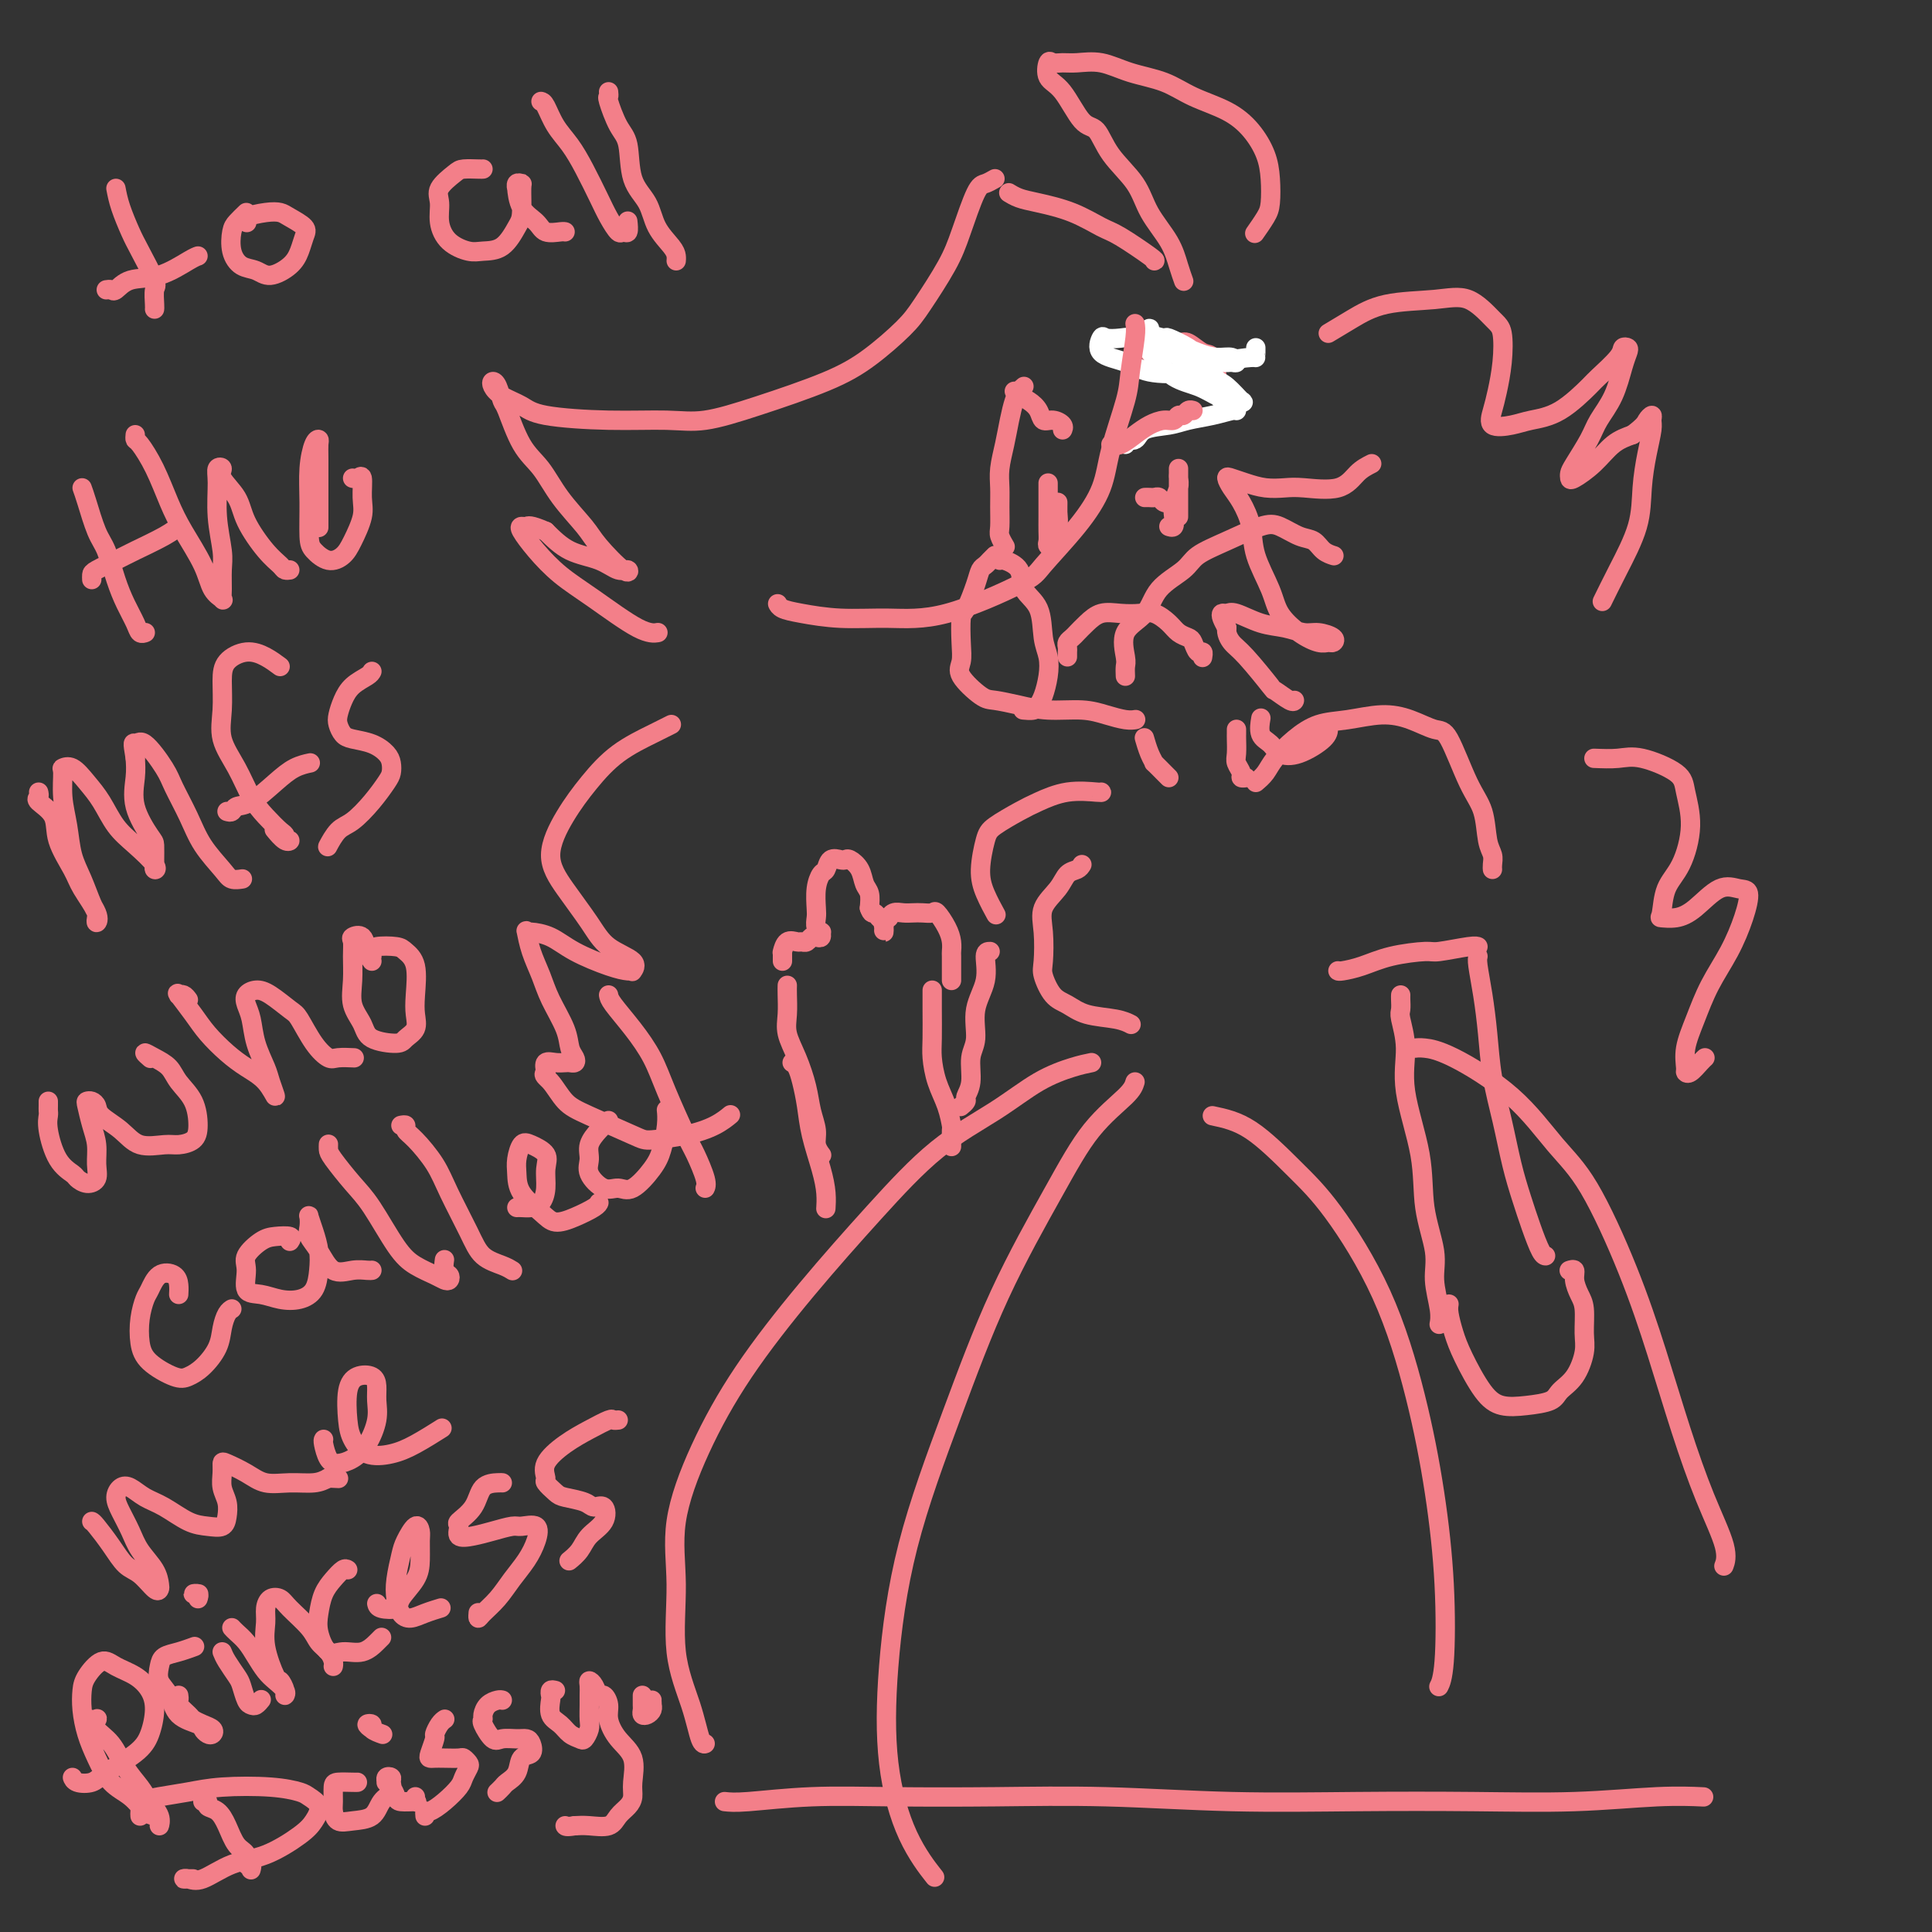 <svg viewBox='0 0 400 400' version='1.1' xmlns='http://www.w3.org/2000/svg' xmlns:xlink='http://www.w3.org/1999/xlink'><rect x="0" y="0" width="400" height="400" fill="#333333" stroke="none"/><g fill='none' stroke='#F37F89' stroke-width='4' stroke-linecap='round' stroke-linejoin='round'><path d='M212,80c-0.334,0.286 -0.668,0.572 -1,1c-0.332,0.428 -0.663,0.999 -1,2c-0.337,1.001 -0.679,2.434 -1,4c-0.321,1.566 -0.622,3.267 -1,5c-0.378,1.733 -0.834,3.500 -1,5c-0.166,1.500 -0.041,2.735 0,4c0.041,1.265 -0.003,2.560 0,4c0.003,1.440 0.052,3.025 0,4c-0.052,0.975 -0.206,1.339 0,2c0.206,0.661 0.773,1.617 1,2c0.227,0.383 0.113,0.191 0,0'/><path d='M206,115c-0.335,0.326 -0.671,0.651 -1,1c-0.329,0.349 -0.652,0.720 -1,1c-0.348,0.280 -0.720,0.469 -1,1c-0.280,0.531 -0.466,1.406 -1,3c-0.534,1.594 -1.414,3.909 -2,5c-0.586,1.091 -0.876,0.958 -1,2c-0.124,1.042 -0.082,3.259 0,5c0.082,1.741 0.204,3.005 0,4c-0.204,0.995 -0.735,1.721 0,3c0.735,1.279 2.737,3.113 4,4c1.263,0.887 1.786,0.829 3,1c1.214,0.171 3.119,0.571 5,1c1.881,0.429 3.737,0.885 6,1c2.263,0.115 4.932,-0.113 7,0c2.068,0.113 3.534,0.566 5,1c1.466,0.434 2.933,0.848 4,1c1.067,0.152 1.733,0.044 2,0c0.267,-0.044 0.133,-0.022 0,0'/><path d='M233,140c-0.029,-0.747 -0.057,-1.494 0,-2c0.057,-0.506 0.200,-0.771 0,-2c-0.200,-1.229 -0.744,-3.420 0,-5c0.744,-1.580 2.776,-2.547 4,-4c1.224,-1.453 1.640,-3.391 3,-5c1.360,-1.609 3.665,-2.888 5,-4c1.335,-1.112 1.701,-2.056 3,-3c1.299,-0.944 3.531,-1.887 6,-3c2.469,-1.113 5.175,-2.397 7,-3c1.825,-0.603 2.770,-0.526 4,0c1.230,0.526 2.747,1.500 4,2c1.253,0.500 2.243,0.526 3,1c0.757,0.474 1.281,1.397 2,2c0.719,0.603 1.634,0.887 2,1c0.366,0.113 0.183,0.057 0,0'/><path d='M244,97c0.000,0.368 0.000,0.736 0,1c-0.000,0.264 -0.000,0.423 0,1c0.000,0.577 0.000,1.571 0,2c-0.000,0.429 -0.000,0.295 0,1c0.000,0.705 0.000,2.251 0,3c-0.000,0.749 -0.000,0.701 0,1c0.000,0.299 0.000,0.946 0,1c-0.000,0.054 -0.000,-0.485 0,-1c0.000,-0.515 0.000,-1.006 0,-1c-0.000,0.006 -0.000,0.508 0,0c0.000,-0.508 0.000,-2.028 0,-3c-0.000,-0.972 -0.000,-1.397 0,-2c0.000,-0.603 0.001,-1.386 0,-2c-0.001,-0.614 -0.004,-1.060 0,-1c0.004,0.060 0.015,0.624 0,1c-0.015,0.376 -0.056,0.563 0,1c0.056,0.437 0.207,1.122 0,2c-0.207,0.878 -0.774,1.948 -1,3c-0.226,1.052 -0.112,2.086 0,3c0.112,0.914 0.223,1.708 0,2c-0.223,0.292 -0.778,0.084 -1,0c-0.222,-0.084 -0.111,-0.042 0,0'/><path d='M217,100c0.000,0.297 0.000,0.594 0,1c-0.000,0.406 -0.001,0.921 0,2c0.001,1.079 0.004,2.722 0,4c-0.004,1.278 -0.016,2.193 0,3c0.016,0.807 0.061,1.507 0,2c-0.061,0.493 -0.226,0.778 0,1c0.226,0.222 0.845,0.381 1,0c0.155,-0.381 -0.155,-1.301 0,-2c0.155,-0.699 0.774,-1.177 1,-2c0.226,-0.823 0.061,-1.993 0,-3c-0.061,-1.007 -0.016,-1.853 0,-2c0.016,-0.147 0.004,0.404 0,1c-0.004,0.596 -0.001,1.237 0,2c0.001,0.763 0.000,1.646 0,2c-0.000,0.354 -0.000,0.177 0,0'/><path d='M207,116c0.090,-0.126 0.181,-0.253 1,0c0.819,0.253 2.367,0.885 3,2c0.633,1.115 0.353,2.713 1,4c0.647,1.287 2.223,2.263 3,4c0.777,1.737 0.755,4.233 1,6c0.245,1.767 0.757,2.803 1,4c0.243,1.197 0.215,2.555 0,4c-0.215,1.445 -0.618,2.975 -1,4c-0.382,1.025 -0.741,1.543 -1,2c-0.259,0.457 -0.416,0.854 -1,1c-0.584,0.146 -1.595,0.042 -2,0c-0.405,-0.042 -0.202,-0.021 0,0'/><path d='M237,103c0.334,-0.008 0.668,-0.016 1,0c0.332,0.016 0.662,0.057 1,0c0.338,-0.057 0.683,-0.211 1,0c0.317,0.211 0.607,0.789 1,1c0.393,0.211 0.889,0.057 1,0c0.111,-0.057 -0.162,-0.015 0,0c0.162,0.015 0.761,0.004 1,0c0.239,-0.004 0.120,-0.002 0,0'/><path d='M238,73c0.968,-0.861 1.937,-1.723 3,-2c1.063,-0.277 2.221,0.029 3,0c0.779,-0.029 1.179,-0.393 2,0c0.821,0.393 2.063,1.542 3,2c0.938,0.458 1.571,0.226 2,1c0.429,0.774 0.654,2.555 1,4c0.346,1.445 0.813,2.556 1,3c0.187,0.444 0.093,0.222 0,0'/><path d='M260,48c-0.197,0.281 -0.394,0.562 0,0c0.394,-0.562 1.380,-1.966 2,-3c0.620,-1.034 0.875,-1.698 1,-3c0.125,-1.302 0.121,-3.244 0,-5c-0.121,-1.756 -0.357,-3.328 -1,-5c-0.643,-1.672 -1.693,-3.445 -3,-5c-1.307,-1.555 -2.873,-2.894 -5,-4c-2.127,-1.106 -4.817,-1.981 -7,-3c-2.183,-1.019 -3.859,-2.182 -6,-3c-2.141,-0.818 -4.748,-1.290 -7,-2c-2.252,-0.710 -4.148,-1.657 -6,-2c-1.852,-0.343 -3.661,-0.082 -5,0c-1.339,0.082 -2.207,-0.015 -3,0c-0.793,0.015 -1.510,0.141 -2,0c-0.490,-0.141 -0.752,-0.549 -1,0c-0.248,0.549 -0.480,2.056 0,3c0.480,0.944 1.672,1.325 3,3c1.328,1.675 2.790,4.645 4,6c1.210,1.355 2.166,1.096 3,2c0.834,0.904 1.547,2.972 3,5c1.453,2.028 3.647,4.015 5,6c1.353,1.985 1.865,3.968 3,6c1.135,2.032 2.892,4.112 4,6c1.108,1.888 1.568,3.585 2,5c0.432,1.415 0.838,2.547 1,3c0.162,0.453 0.081,0.226 0,0'/><path d='M239,54c0.171,-0.010 0.342,-0.020 -1,-1c-1.342,-0.980 -4.197,-2.931 -6,-4c-1.803,-1.069 -2.553,-1.257 -4,-2c-1.447,-0.743 -3.589,-2.042 -6,-3c-2.411,-0.958 -5.089,-1.576 -7,-2c-1.911,-0.424 -3.053,-0.652 -4,-1c-0.947,-0.348 -1.699,-0.814 -2,-1c-0.301,-0.186 -0.150,-0.093 0,0'/><path d='M206,37c-0.695,0.397 -1.390,0.795 -2,1c-0.610,0.205 -1.136,0.219 -2,2c-0.864,1.781 -2.066,5.329 -3,8c-0.934,2.671 -1.600,4.464 -3,7c-1.400,2.536 -3.535,5.816 -5,8c-1.465,2.184 -2.259,3.272 -4,5c-1.741,1.728 -4.428,4.095 -7,6c-2.572,1.905 -5.030,3.348 -9,5c-3.970,1.652 -9.451,3.512 -14,5c-4.549,1.488 -8.165,2.603 -11,3c-2.835,0.397 -4.888,0.076 -8,0c-3.112,-0.076 -7.282,0.092 -12,0c-4.718,-0.092 -9.983,-0.445 -13,-1c-3.017,-0.555 -3.786,-1.311 -5,-2c-1.214,-0.689 -2.872,-1.312 -4,-2c-1.128,-0.688 -1.726,-1.440 -2,-2c-0.274,-0.560 -0.223,-0.926 0,-1c0.223,-0.074 0.618,0.145 1,1c0.382,0.855 0.750,2.348 1,3c0.250,0.652 0.382,0.464 1,2c0.618,1.536 1.724,4.796 3,7c1.276,2.204 2.724,3.352 4,5c1.276,1.648 2.382,3.796 4,6c1.618,2.204 3.749,4.463 5,6c1.251,1.537 1.621,2.353 3,4c1.379,1.647 3.766,4.125 5,5c1.234,0.875 1.314,0.146 1,0c-0.314,-0.146 -1.022,0.291 -2,0c-0.978,-0.291 -2.225,-1.309 -4,-2c-1.775,-0.691 -4.079,-1.055 -6,-2c-1.921,-0.945 -3.461,-2.473 -5,-4'/><path d='M113,110c-3.329,-1.461 -3.652,-1.112 -4,-1c-0.348,0.112 -0.720,-0.013 -1,0c-0.280,0.013 -0.469,0.165 0,1c0.469,0.835 1.597,2.353 3,4c1.403,1.647 3.080,3.422 5,5c1.920,1.578 4.082,2.959 7,5c2.918,2.041 6.593,4.742 9,6c2.407,1.258 3.545,1.074 4,1c0.455,-0.074 0.228,-0.037 0,0'/></g>
<g fill='none' stroke='#FFFFFF' stroke-width='4' stroke-linecap='round' stroke-linejoin='round'><path d='M236,71c-0.612,-0.427 -1.224,-0.854 -1,-1c0.224,-0.146 1.284,-0.011 2,0c0.716,0.011 1.088,-0.103 2,0c0.912,0.103 2.364,0.424 4,1c1.636,0.576 3.455,1.408 5,2c1.545,0.592 2.816,0.944 4,1c1.184,0.056 2.280,-0.183 3,0c0.720,0.183 1.065,0.790 1,1c-0.065,0.210 -0.540,0.024 -1,0c-0.460,-0.024 -0.905,0.113 -2,0c-1.095,-0.113 -2.841,-0.478 -4,-1c-1.159,-0.522 -1.732,-1.202 -3,-2c-1.268,-0.798 -3.231,-1.713 -4,-2c-0.769,-0.287 -0.344,0.054 -1,0c-0.656,-0.054 -2.392,-0.503 -3,-1c-0.608,-0.497 -0.088,-1.042 0,-1c0.088,0.042 -0.258,0.673 0,1c0.258,0.327 1.119,0.352 2,1c0.881,0.648 1.782,1.920 3,3c1.218,1.080 2.754,1.968 4,3c1.246,1.032 2.204,2.208 3,3c0.796,0.792 1.432,1.198 2,2c0.568,0.802 1.070,1.998 1,2c-0.070,0.002 -0.711,-1.192 -1,-2c-0.289,-0.808 -0.225,-1.231 -1,-2c-0.775,-0.769 -2.387,-1.885 -4,-3'/><path d='M247,76c-1.259,-1.271 -1.906,-1.949 -3,-3c-1.094,-1.051 -2.634,-2.476 -4,-3c-1.366,-0.524 -2.558,-0.147 -3,0c-0.442,0.147 -0.136,0.063 0,0c0.136,-0.063 0.101,-0.106 0,0c-0.101,0.106 -0.267,0.361 0,1c0.267,0.639 0.967,1.664 2,3c1.033,1.336 2.399,2.984 4,4c1.601,1.016 3.437,1.399 5,2c1.563,0.601 2.854,1.419 4,2c1.146,0.581 2.146,0.926 3,1c0.854,0.074 1.563,-0.123 2,0c0.437,0.123 0.604,0.567 0,0c-0.604,-0.567 -1.977,-2.145 -3,-3c-1.023,-0.855 -1.694,-0.986 -3,-2c-1.306,-1.014 -3.246,-2.912 -5,-4c-1.754,-1.088 -3.320,-1.366 -5,-2c-1.680,-0.634 -3.474,-1.624 -5,-2c-1.526,-0.376 -2.786,-0.137 -4,0c-1.214,0.137 -2.384,0.173 -3,0c-0.616,-0.173 -0.680,-0.556 -1,0c-0.320,0.556 -0.896,2.052 0,3c0.896,0.948 3.263,1.350 5,2c1.737,0.650 2.844,1.548 5,2c2.156,0.452 5.362,0.458 8,0c2.638,-0.458 4.707,-1.380 7,-2c2.293,-0.620 4.811,-0.937 6,-1c1.189,-0.063 1.051,0.127 1,0c-0.051,-0.127 -0.014,-0.573 0,-1c0.014,-0.427 0.004,-0.836 0,-1c-0.004,-0.164 -0.002,-0.082 0,0'/><path d='M233,92c-0.200,-0.477 -0.400,-0.954 0,-1c0.400,-0.046 1.401,0.339 2,0c0.599,-0.339 0.798,-1.401 2,-2c1.202,-0.599 3.408,-0.735 5,-1c1.592,-0.265 2.570,-0.659 4,-1c1.430,-0.341 3.311,-0.627 5,-1c1.689,-0.373 3.185,-0.831 4,-1c0.815,-0.169 0.947,-0.048 1,0c0.053,0.048 0.026,0.024 0,0'/></g>
<g fill='none' stroke='#F37F89' stroke-width='4' stroke-linecap='round' stroke-linejoin='round'><path d='M230,92c0.576,0.175 1.152,0.349 2,0c0.848,-0.349 1.967,-1.222 3,-2c1.033,-0.778 1.978,-1.461 3,-2c1.022,-0.539 2.119,-0.933 3,-1c0.881,-0.067 1.546,0.192 2,0c0.454,-0.192 0.696,-0.836 1,-1c0.304,-0.164 0.669,0.152 1,0c0.331,-0.152 0.628,-0.772 1,-1c0.372,-0.228 0.821,-0.065 1,0c0.179,0.065 0.090,0.033 0,0'/><path d='M210,81c0.468,0.441 0.937,0.882 1,1c0.063,0.118 -0.279,-0.088 0,0c0.279,0.088 1.178,0.471 2,1c0.822,0.529 1.565,1.203 2,2c0.435,0.797 0.561,1.716 1,2c0.439,0.284 1.189,-0.068 2,0c0.811,0.068 1.681,0.554 2,1c0.319,0.446 0.086,0.851 0,1c-0.086,0.149 -0.025,0.043 0,0c0.025,-0.043 0.012,-0.021 0,0'/><path d='M235,67c0.105,0.590 0.210,1.180 0,3c-0.210,1.820 -0.734,4.871 -1,7c-0.266,2.129 -0.274,3.337 -1,6c-0.726,2.663 -2.169,6.782 -3,10c-0.831,3.218 -1.050,5.535 -2,8c-0.950,2.465 -2.630,5.077 -5,8c-2.370,2.923 -5.429,6.157 -7,8c-1.571,1.843 -1.655,2.295 -5,4c-3.345,1.705 -9.950,4.664 -15,6c-5.050,1.336 -8.544,1.048 -12,1c-3.456,-0.048 -6.874,0.145 -10,0c-3.126,-0.145 -5.962,-0.626 -8,-1c-2.038,-0.374 -3.280,-0.639 -4,-1c-0.720,-0.361 -0.920,-0.817 -1,-1c-0.080,-0.183 -0.040,-0.091 0,0'/><path d='M237,153c0.021,0.074 0.042,0.148 0,0c-0.042,-0.148 -0.148,-0.516 0,0c0.148,0.516 0.551,1.918 1,3c0.449,1.082 0.943,1.845 1,2c0.057,0.155 -0.325,-0.299 0,0c0.325,0.299 1.357,1.350 2,2c0.643,0.650 0.898,0.900 1,1c0.102,0.100 0.051,0.050 0,0'/><path d='M256,151c0.002,0.388 0.005,0.776 0,1c-0.005,0.224 -0.016,0.284 0,1c0.016,0.716 0.061,2.087 0,3c-0.061,0.913 -0.226,1.369 0,2c0.226,0.631 0.844,1.437 1,2c0.156,0.563 -0.150,0.882 0,1c0.150,0.118 0.757,0.034 1,0c0.243,-0.034 0.121,-0.017 0,0'/><path d='M260,162c0.709,-0.604 1.419,-1.208 2,-2c0.581,-0.792 1.035,-1.772 2,-3c0.965,-1.228 2.441,-2.706 4,-4c1.559,-1.294 3.201,-2.406 5,-3c1.799,-0.594 3.754,-0.671 6,-1c2.246,-0.329 4.782,-0.910 7,-1c2.218,-0.090 4.118,0.311 6,1c1.882,0.689 3.747,1.665 5,2c1.253,0.335 1.895,0.029 3,2c1.105,1.971 2.674,6.219 4,9c1.326,2.781 2.408,4.094 3,6c0.592,1.906 0.695,4.406 1,6c0.305,1.594 0.814,2.283 1,3c0.186,0.717 0.050,1.462 0,2c-0.050,0.538 -0.014,0.868 0,1c0.014,0.132 0.007,0.066 0,0'/><path d='M277,201c0.098,0.061 0.196,0.123 1,0c0.804,-0.123 2.313,-0.429 4,-1c1.687,-0.571 3.552,-1.407 6,-2c2.448,-0.593 5.479,-0.943 7,-1c1.521,-0.057 1.531,0.181 3,0c1.469,-0.181 4.395,-0.779 6,-1c1.605,-0.221 1.887,-0.063 2,0c0.113,0.063 0.056,0.032 0,0'/><path d='M228,164c0.097,0.050 0.195,0.100 -1,0c-1.195,-0.100 -3.682,-0.350 -6,0c-2.318,0.350 -4.468,1.300 -6,2c-1.532,0.700 -2.447,1.151 -4,2c-1.553,0.849 -3.743,2.095 -5,3c-1.257,0.905 -1.580,1.469 -2,3c-0.420,1.531 -0.937,4.029 -1,6c-0.063,1.971 0.329,3.415 1,5c0.671,1.585 1.620,3.310 2,4c0.380,0.690 0.190,0.345 0,0'/><path d='M224,179c-0.233,0.376 -0.465,0.751 -1,1c-0.535,0.249 -1.372,0.371 -2,1c-0.628,0.629 -1.045,1.766 -2,3c-0.955,1.234 -2.447,2.565 -3,4c-0.553,1.435 -0.168,2.975 0,5c0.168,2.025 0.118,4.535 0,6c-0.118,1.465 -0.303,1.884 0,3c0.303,1.116 1.094,2.930 2,4c0.906,1.070 1.928,1.397 3,2c1.072,0.603 2.195,1.481 4,2c1.805,0.519 4.294,0.678 6,1c1.706,0.322 2.630,0.806 3,1c0.370,0.194 0.185,0.097 0,0'/><path d='M226,220c-1.095,0.221 -2.191,0.442 -4,1c-1.809,0.558 -4.333,1.453 -7,3c-2.667,1.547 -5.477,3.747 -9,6c-3.523,2.253 -7.760,4.560 -12,8c-4.240,3.440 -8.482,8.015 -13,13c-4.518,4.985 -9.311,10.381 -14,16c-4.689,5.619 -9.273,11.461 -13,17c-3.727,5.539 -6.597,10.776 -9,16c-2.403,5.224 -4.340,10.437 -5,15c-0.660,4.563 -0.044,8.477 0,13c0.044,4.523 -0.486,9.657 0,14c0.486,4.343 1.986,7.896 3,11c1.014,3.104 1.542,5.759 2,7c0.458,1.241 0.845,1.069 1,1c0.155,-0.069 0.077,-0.034 0,0'/><path d='M293,217c0.468,-0.053 0.936,-0.106 2,0c1.064,0.106 2.723,0.373 6,2c3.277,1.627 8.171,4.616 12,8c3.829,3.384 6.592,7.165 9,10c2.408,2.835 4.460,4.726 7,9c2.540,4.274 5.568,10.933 8,17c2.432,6.067 4.270,11.542 6,17c1.730,5.458 3.353,10.899 5,16c1.647,5.101 3.318,9.862 5,14c1.682,4.138 3.376,7.653 4,10c0.624,2.347 0.178,3.528 0,4c-0.178,0.472 -0.089,0.236 0,0'/><path d='M150,373c1.024,0.113 2.049,0.225 5,0c2.951,-0.225 7.830,-0.789 13,-1c5.170,-0.211 10.632,-0.071 17,0c6.368,0.071 13.641,0.071 21,0c7.359,-0.071 14.802,-0.214 23,0c8.198,0.214 17.151,0.786 26,1c8.849,0.214 17.595,0.071 26,0c8.405,-0.071 16.470,-0.072 24,0c7.530,0.072 14.523,0.215 21,0c6.477,-0.215 12.436,-0.789 17,-1c4.564,-0.211 7.733,-0.060 9,0c1.267,0.060 0.634,0.030 0,0'/><path d='M205,197c-0.486,-0.004 -0.971,-0.008 -1,1c-0.029,1.008 0.400,3.029 0,5c-0.400,1.971 -1.628,3.894 -2,6c-0.372,2.106 0.112,4.395 0,6c-0.112,1.605 -0.818,2.525 -1,4c-0.182,1.475 0.161,3.506 0,5c-0.161,1.494 -0.827,2.452 -1,3c-0.173,0.548 0.146,0.686 0,1c-0.146,0.314 -0.756,0.804 -1,1c-0.244,0.196 -0.122,0.098 0,0'/><path d='M221,136c-0.007,-0.333 -0.014,-0.666 0,-1c0.014,-0.334 0.047,-0.669 0,-1c-0.047,-0.331 -0.176,-0.656 0,-1c0.176,-0.344 0.658,-0.705 1,-1c0.342,-0.295 0.546,-0.523 1,-1c0.454,-0.477 1.160,-1.201 2,-2c0.840,-0.799 1.814,-1.672 3,-2c1.186,-0.328 2.582,-0.109 4,0c1.418,0.109 2.856,0.110 4,0c1.144,-0.110 1.994,-0.329 3,0c1.006,0.329 2.167,1.206 3,2c0.833,0.794 1.337,1.504 2,2c0.663,0.496 1.484,0.778 2,1c0.516,0.222 0.727,0.386 1,1c0.273,0.614 0.609,1.680 1,2c0.391,0.320 0.836,-0.106 1,0c0.164,0.106 0.047,0.745 0,1c-0.047,0.255 -0.023,0.128 0,0'/><path d='M275,69c1.577,-0.951 3.154,-1.902 5,-3c1.846,-1.098 3.962,-2.344 7,-3c3.038,-0.656 6.997,-0.722 10,-1c3.003,-0.278 5.050,-0.766 7,0c1.950,0.766 3.802,2.788 5,4c1.198,1.212 1.743,1.614 2,3c0.257,1.386 0.225,3.756 0,6c-0.225,2.244 -0.642,4.364 -1,6c-0.358,1.636 -0.657,2.789 -1,4c-0.343,1.211 -0.729,2.478 0,3c0.729,0.522 2.574,0.297 4,0c1.426,-0.297 2.435,-0.667 4,-1c1.565,-0.333 3.686,-0.629 6,-2c2.314,-1.371 4.820,-3.818 6,-5c1.180,-1.182 1.035,-1.099 2,-2c0.965,-0.901 3.041,-2.785 4,-4c0.959,-1.215 0.802,-1.761 1,-2c0.198,-0.239 0.751,-0.171 1,0c0.249,0.171 0.195,0.445 0,1c-0.195,0.555 -0.532,1.392 -1,3c-0.468,1.608 -1.068,3.989 -2,6c-0.932,2.011 -2.197,3.652 -3,5c-0.803,1.348 -1.143,2.402 -2,4c-0.857,1.598 -2.232,3.741 -3,5c-0.768,1.259 -0.930,1.634 -1,2c-0.070,0.366 -0.049,0.722 0,1c0.049,0.278 0.127,0.476 1,0c0.873,-0.476 2.543,-1.628 4,-3c1.457,-1.372 2.702,-2.963 4,-4c1.298,-1.037 2.649,-1.518 4,-2'/><path d='M338,90c2.629,-1.999 2.702,-2.498 3,-3c0.298,-0.502 0.822,-1.008 1,-1c0.178,0.008 0.009,0.529 0,1c-0.009,0.471 0.143,0.893 0,2c-0.143,1.107 -0.582,2.900 -1,5c-0.418,2.100 -0.817,4.507 -1,7c-0.183,2.493 -0.152,5.070 -1,8c-0.848,2.930 -2.574,6.212 -4,9c-1.426,2.788 -2.550,5.082 -3,6c-0.450,0.918 -0.225,0.459 0,0'/><path d='M139,150c-1.047,0.532 -2.094,1.063 -4,2c-1.906,0.937 -4.672,2.278 -7,4c-2.328,1.722 -4.219,3.825 -6,6c-1.781,2.175 -3.452,4.424 -5,7c-1.548,2.576 -2.974,5.480 -3,8c-0.026,2.520 1.348,4.655 3,7c1.652,2.345 3.581,4.901 5,7c1.419,2.099 2.326,3.740 4,5c1.674,1.260 4.114,2.140 5,3c0.886,0.860 0.219,1.700 0,2c-0.219,0.300 0.011,0.060 0,0c-0.011,-0.060 -0.262,0.061 -1,0c-0.738,-0.061 -1.963,-0.303 -4,-1c-2.037,-0.697 -4.886,-1.850 -7,-3c-2.114,-1.150 -3.493,-2.297 -5,-3c-1.507,-0.703 -3.144,-0.962 -4,-1c-0.856,-0.038 -0.932,0.143 -1,0c-0.068,-0.143 -0.127,-0.612 0,0c0.127,0.612 0.439,2.303 1,4c0.561,1.697 1.369,3.400 2,5c0.631,1.600 1.084,3.098 2,5c0.916,1.902 2.295,4.208 3,6c0.705,1.792 0.737,3.068 1,4c0.263,0.932 0.759,1.518 1,2c0.241,0.482 0.229,0.860 0,1c-0.229,0.140 -0.675,0.043 -1,0c-0.325,-0.043 -0.531,-0.032 -1,0c-0.469,0.032 -1.203,0.086 -2,0c-0.797,-0.086 -1.656,-0.310 -2,0c-0.344,0.310 -0.172,1.155 0,2'/><path d='M113,222c-0.839,0.552 0.064,0.933 1,2c0.936,1.067 1.904,2.819 3,4c1.096,1.181 2.320,1.789 5,3c2.680,1.211 6.817,3.025 9,4c2.183,0.975 2.414,1.112 4,1c1.586,-0.112 4.528,-0.473 7,-1c2.472,-0.527 4.473,-1.219 6,-2c1.527,-0.781 2.579,-1.652 3,-2c0.421,-0.348 0.210,-0.174 0,0'/><path d='M330,157c1.746,0.070 3.492,0.139 5,0c1.508,-0.139 2.778,-0.488 5,0c2.222,0.488 5.398,1.812 7,3c1.602,1.188 1.631,2.242 2,4c0.369,1.758 1.077,4.222 1,7c-0.077,2.778 -0.941,5.870 -2,8c-1.059,2.130 -2.315,3.299 -3,5c-0.685,1.701 -0.799,3.933 -1,5c-0.201,1.067 -0.490,0.969 0,1c0.490,0.031 1.757,0.191 3,0c1.243,-0.191 2.461,-0.731 4,-2c1.539,-1.269 3.399,-3.265 5,-4c1.601,-0.735 2.942,-0.208 4,0c1.058,0.208 1.833,0.098 2,1c0.167,0.902 -0.274,2.817 -1,5c-0.726,2.183 -1.735,4.634 -3,7c-1.265,2.366 -2.784,4.648 -4,7c-1.216,2.352 -2.128,4.776 -3,7c-0.872,2.224 -1.705,4.250 -2,6c-0.295,1.750 -0.051,3.225 0,4c0.051,0.775 -0.091,0.848 0,1c0.091,0.152 0.416,0.381 1,0c0.584,-0.381 1.426,-1.372 2,-2c0.574,-0.628 0.878,-0.894 1,-1c0.122,-0.106 0.061,-0.053 0,0'/><path d='M290,206c-0.010,0.221 -0.020,0.443 0,1c0.020,0.557 0.069,1.450 0,2c-0.069,0.550 -0.255,0.758 0,2c0.255,1.242 0.952,3.517 1,6c0.048,2.483 -0.552,5.172 0,9c0.552,3.828 2.257,8.793 3,13c0.743,4.207 0.525,7.657 1,11c0.475,3.343 1.644,6.581 2,9c0.356,2.419 -0.100,4.020 0,6c0.100,1.980 0.758,4.341 1,6c0.242,1.659 0.069,2.617 0,3c-0.069,0.383 -0.035,0.192 0,0'/><path d='M306,198c-0.088,0.351 -0.175,0.701 0,2c0.175,1.299 0.613,3.546 1,6c0.387,2.454 0.722,5.117 1,8c0.278,2.883 0.497,5.988 1,9c0.503,3.012 1.290,5.931 2,9c0.710,3.069 1.343,6.286 2,9c0.657,2.714 1.339,4.923 2,7c0.661,2.077 1.301,4.021 2,6c0.699,1.979 1.457,3.994 2,5c0.543,1.006 0.869,1.002 1,1c0.131,-0.002 0.065,-0.001 0,0'/><path d='M300,270c-0.079,0.494 -0.157,0.987 0,2c0.157,1.013 0.550,2.545 1,4c0.450,1.455 0.957,2.832 2,5c1.043,2.168 2.620,5.125 4,7c1.380,1.875 2.561,2.667 4,3c1.439,0.333 3.136,0.206 5,0c1.864,-0.206 3.897,-0.493 5,-1c1.103,-0.507 1.277,-1.234 2,-2c0.723,-0.766 1.995,-1.569 3,-3c1.005,-1.431 1.743,-3.489 2,-5c0.257,-1.511 0.031,-2.475 0,-4c-0.031,-1.525 0.132,-3.610 0,-5c-0.132,-1.390 -0.557,-2.085 -1,-3c-0.443,-0.915 -0.902,-2.049 -1,-3c-0.098,-0.951 0.166,-1.717 0,-2c-0.166,-0.283 -0.762,-0.081 -1,0c-0.238,0.081 -0.119,0.040 0,0'/><path d='M235,224c-0.223,0.741 -0.446,1.482 -2,3c-1.554,1.518 -4.439,3.814 -7,7c-2.561,3.186 -4.798,7.262 -8,13c-3.202,5.738 -7.368,13.136 -11,21c-3.632,7.864 -6.728,16.193 -10,25c-3.272,8.807 -6.718,18.091 -9,27c-2.282,8.909 -3.399,17.442 -4,25c-0.601,7.558 -0.687,14.139 0,20c0.687,5.861 2.146,11.001 4,15c1.854,3.999 4.101,6.857 5,8c0.899,1.143 0.449,0.572 0,0'/><path d='M251,231c2.537,0.533 5.073,1.067 8,3c2.927,1.933 6.244,5.267 9,8c2.756,2.733 4.952,4.865 8,9c3.048,4.135 6.947,10.273 10,17c3.053,6.727 5.259,14.045 7,21c1.741,6.955 3.016,13.549 4,20c0.984,6.451 1.676,12.760 2,19c0.324,6.240 0.280,12.411 0,16c-0.280,3.589 -0.794,4.597 -1,5c-0.206,0.403 -0.103,0.202 0,0'/><path d='M24,39c0.232,1.200 0.465,2.399 1,4c0.535,1.601 1.373,3.602 2,5c0.627,1.398 1.044,2.193 2,4c0.956,1.807 2.452,4.628 3,6c0.548,1.372 0.147,1.296 0,2c-0.147,0.704 -0.040,2.190 0,3c0.040,0.810 0.011,0.946 0,1c-0.011,0.054 -0.006,0.027 0,0'/><path d='M22,60c0.364,-0.059 0.727,-0.117 1,0c0.273,0.117 0.455,0.410 1,0c0.545,-0.410 1.453,-1.521 3,-2c1.547,-0.479 3.734,-0.324 6,-1c2.266,-0.676 4.610,-2.182 6,-3c1.390,-0.818 1.826,-0.948 2,-1c0.174,-0.052 0.087,-0.026 0,0'/><path d='M51,44c-0.743,0.717 -1.486,1.434 -2,2c-0.514,0.566 -0.799,0.980 -1,2c-0.201,1.020 -0.317,2.646 0,4c0.317,1.354 1.069,2.435 2,3c0.931,0.565 2.042,0.615 3,1c0.958,0.385 1.762,1.106 3,1c1.238,-0.106 2.910,-1.040 4,-2c1.090,-0.960 1.597,-1.945 2,-3c0.403,-1.055 0.703,-2.178 1,-3c0.297,-0.822 0.590,-1.342 0,-2c-0.590,-0.658 -2.063,-1.455 -3,-2c-0.937,-0.545 -1.337,-0.839 -2,-1c-0.663,-0.161 -1.590,-0.187 -3,0c-1.410,0.187 -3.303,0.589 -4,1c-0.697,0.411 -0.199,0.832 0,1c0.199,0.168 0.100,0.084 0,0'/><path d='M100,35c-0.119,0.011 -0.238,0.021 -1,0c-0.762,-0.021 -2.167,-0.075 -3,0c-0.833,0.075 -1.095,0.278 -2,1c-0.905,0.722 -2.454,1.963 -3,3c-0.546,1.037 -0.090,1.872 0,3c0.090,1.128 -0.188,2.551 0,4c0.188,1.449 0.841,2.925 2,4c1.159,1.075 2.822,1.749 4,2c1.178,0.251 1.871,0.077 3,0c1.129,-0.077 2.696,-0.059 4,-1c1.304,-0.941 2.346,-2.842 3,-4c0.654,-1.158 0.922,-1.574 1,-3c0.078,-1.426 -0.032,-3.864 0,-5c0.032,-1.136 0.206,-0.971 0,-1c-0.206,-0.029 -0.791,-0.251 -1,0c-0.209,0.251 -0.041,0.975 0,1c0.041,0.025 -0.045,-0.648 0,0c0.045,0.648 0.222,2.619 1,4c0.778,1.381 2.156,2.174 3,3c0.844,0.826 1.154,1.685 2,2c0.846,0.315 2.228,0.085 3,0c0.772,-0.085 0.935,-0.024 1,0c0.065,0.024 0.033,0.012 0,0'/><path d='M112,21c0.268,0.062 0.537,0.123 1,1c0.463,0.877 1.121,2.569 2,4c0.879,1.431 1.980,2.601 3,4c1.020,1.399 1.961,3.026 3,5c1.039,1.974 2.177,4.296 3,6c0.823,1.704 1.331,2.789 2,4c0.669,1.211 1.500,2.548 2,3c0.500,0.452 0.670,0.018 1,0c0.330,-0.018 0.820,0.380 1,0c0.180,-0.380 0.052,-1.537 0,-2c-0.052,-0.463 -0.026,-0.231 0,0'/><path d='M126,19c0.045,0.442 0.090,0.883 0,1c-0.090,0.117 -0.315,-0.091 0,1c0.315,1.091 1.171,3.481 2,5c0.829,1.519 1.630,2.168 2,4c0.370,1.832 0.309,4.848 1,7c0.691,2.152 2.132,3.442 3,5c0.868,1.558 1.161,3.384 2,5c0.839,1.616 2.225,3.021 3,4c0.775,0.979 0.939,1.533 1,2c0.061,0.467 0.017,0.848 0,1c-0.017,0.152 -0.009,0.076 0,0'/><path d='M17,101c0.244,0.670 0.488,1.340 1,3c0.512,1.660 1.293,4.311 2,6c0.707,1.689 1.341,2.418 2,4c0.659,1.582 1.343,4.018 2,6c0.657,1.982 1.286,3.512 2,5c0.714,1.488 1.512,2.935 2,4c0.488,1.065 0.667,1.749 1,2c0.333,0.251 0.820,0.067 1,0c0.180,-0.067 0.051,-0.019 0,0c-0.051,0.019 -0.026,0.010 0,0'/><path d='M19,120c-0.013,-0.359 -0.026,-0.718 0,-1c0.026,-0.282 0.091,-0.486 1,-1c0.909,-0.514 2.660,-1.339 4,-2c1.340,-0.661 2.268,-1.158 4,-2c1.732,-0.842 4.268,-2.030 6,-3c1.732,-0.970 2.659,-1.723 3,-2c0.341,-0.277 0.098,-0.079 0,0c-0.098,0.079 -0.049,0.040 0,0'/><path d='M28,90c-0.042,0.414 -0.084,0.828 0,1c0.084,0.172 0.295,0.103 1,1c0.705,0.897 1.903,2.761 3,5c1.097,2.239 2.091,4.852 3,7c0.909,2.148 1.732,3.831 3,6c1.268,2.169 2.981,4.826 4,7c1.019,2.174 1.345,3.866 2,5c0.655,1.134 1.641,1.709 2,2c0.359,0.291 0.092,0.296 0,0c-0.092,-0.296 -0.010,-0.894 0,-2c0.010,-1.106 -0.051,-2.720 0,-4c0.051,-1.280 0.214,-2.225 0,-4c-0.214,-1.775 -0.806,-4.380 -1,-7c-0.194,-2.620 0.011,-5.255 0,-7c-0.011,-1.745 -0.237,-2.602 0,-3c0.237,-0.398 0.937,-0.339 1,0c0.063,0.339 -0.512,0.959 0,2c0.512,1.041 2.112,2.503 3,4c0.888,1.497 1.065,3.028 2,5c0.935,1.972 2.629,4.385 4,6c1.371,1.615 2.419,2.433 3,3c0.581,0.567 0.695,0.883 1,1c0.305,0.117 0.801,0.033 1,0c0.199,-0.033 0.099,-0.017 0,0'/><path d='M66,109c0.000,0.187 0.000,0.374 0,0c-0.000,-0.374 -0.000,-1.308 0,-2c0.000,-0.692 0.001,-1.142 0,-2c-0.001,-0.858 -0.003,-2.125 0,-4c0.003,-1.875 0.011,-4.359 0,-6c-0.011,-1.641 -0.041,-2.437 0,-3c0.041,-0.563 0.154,-0.891 0,-1c-0.154,-0.109 -0.576,0.001 -1,1c-0.424,0.999 -0.851,2.889 -1,5c-0.149,2.111 -0.020,4.445 0,7c0.020,2.555 -0.070,5.333 0,7c0.070,1.667 0.299,2.224 1,3c0.701,0.776 1.872,1.770 3,2c1.128,0.230 2.212,-0.303 3,-1c0.788,-0.697 1.280,-1.556 2,-3c0.720,-1.444 1.667,-3.473 2,-5c0.333,-1.527 0.050,-2.553 0,-4c-0.050,-1.447 0.131,-3.316 0,-4c-0.131,-0.684 -0.574,-0.184 -1,0c-0.426,0.184 -0.836,0.053 -1,0c-0.164,-0.053 -0.082,-0.026 0,0'/><path d='M8,164c0.089,0.371 0.177,0.742 0,1c-0.177,0.258 -0.621,0.402 0,1c0.621,0.598 2.307,1.651 3,3c0.693,1.349 0.392,2.993 1,5c0.608,2.007 2.124,4.377 3,6c0.876,1.623 1.111,2.499 2,4c0.889,1.501 2.432,3.628 3,5c0.568,1.372 0.161,1.988 0,2c-0.161,0.012 -0.074,-0.582 0,-1c0.074,-0.418 0.136,-0.662 0,-1c-0.136,-0.338 -0.471,-0.770 -1,-2c-0.529,-1.230 -1.252,-3.258 -2,-5c-0.748,-1.742 -1.522,-3.198 -2,-5c-0.478,-1.802 -0.659,-3.949 -1,-6c-0.341,-2.051 -0.843,-4.005 -1,-6c-0.157,-1.995 0.030,-4.030 0,-5c-0.030,-0.970 -0.277,-0.875 0,-1c0.277,-0.125 1.076,-0.471 2,0c0.924,0.471 1.972,1.758 3,3c1.028,1.242 2.037,2.439 3,4c0.963,1.561 1.880,3.487 3,5c1.120,1.513 2.444,2.615 4,4c1.556,1.385 3.345,3.054 4,4c0.655,0.946 0.175,1.168 0,1c-0.175,-0.168 -0.044,-0.728 0,-1c0.044,-0.272 0.001,-0.256 0,-1c-0.001,-0.744 0.038,-2.246 0,-3c-0.038,-0.754 -0.155,-0.759 -1,-2c-0.845,-1.241 -2.420,-3.719 -3,-6c-0.580,-2.281 -0.166,-4.366 0,-6c0.166,-1.634 0.083,-2.817 0,-4'/><path d='M28,157c-0.681,-4.014 -0.383,-3.047 0,-3c0.383,0.047 0.853,-0.824 2,0c1.147,0.824 2.972,3.344 4,5c1.028,1.656 1.258,2.447 2,4c0.742,1.553 1.996,3.866 3,6c1.004,2.134 1.758,4.088 3,6c1.242,1.912 2.972,3.780 4,5c1.028,1.220 1.354,1.790 2,2c0.646,0.210 1.613,0.060 2,0c0.387,-0.060 0.193,-0.030 0,0'/><path d='M58,138c-0.928,-0.694 -1.856,-1.387 -3,-2c-1.144,-0.613 -2.505,-1.145 -4,-1c-1.495,0.145 -3.124,0.967 -4,2c-0.876,1.033 -1.000,2.278 -1,4c0.000,1.722 0.124,3.920 0,6c-0.124,2.080 -0.496,4.042 0,6c0.496,1.958 1.860,3.911 3,6c1.140,2.089 2.056,4.315 3,6c0.944,1.685 1.918,2.829 3,4c1.082,1.171 2.274,2.368 3,3c0.726,0.632 0.986,0.698 1,1c0.014,0.302 -0.217,0.841 0,1c0.217,0.159 0.883,-0.060 1,0c0.117,0.060 -0.315,0.401 -1,0c-0.685,-0.401 -1.624,-1.543 -2,-2c-0.376,-0.457 -0.188,-0.228 0,0'/><path d='M47,168c0.367,0.109 0.734,0.219 1,0c0.266,-0.219 0.433,-0.766 1,-1c0.567,-0.234 1.536,-0.154 3,-1c1.464,-0.846 3.423,-2.619 5,-4c1.577,-1.381 2.771,-2.372 4,-3c1.229,-0.628 2.494,-0.894 3,-1c0.506,-0.106 0.253,-0.053 0,0'/><path d='M77,139c-0.136,0.266 -0.272,0.532 -1,1c-0.728,0.468 -2.049,1.137 -3,2c-0.951,0.863 -1.533,1.919 -2,3c-0.467,1.081 -0.821,2.187 -1,3c-0.179,0.813 -0.185,1.334 0,2c0.185,0.666 0.561,1.477 1,2c0.439,0.523 0.941,0.759 2,1c1.059,0.241 2.674,0.486 4,1c1.326,0.514 2.361,1.298 3,2c0.639,0.702 0.880,1.323 1,2c0.120,0.677 0.118,1.412 0,2c-0.118,0.588 -0.351,1.030 -1,2c-0.649,0.970 -1.715,2.466 -3,4c-1.285,1.534 -2.789,3.104 -4,4c-1.211,0.896 -2.129,1.116 -3,2c-0.871,0.884 -1.696,2.430 -2,3c-0.304,0.570 -0.087,0.163 0,0c0.087,-0.163 0.043,-0.081 0,0'/><path d='M10,228c0.003,0.327 0.005,0.654 0,1c-0.005,0.346 -0.019,0.713 0,1c0.019,0.287 0.070,0.496 0,1c-0.070,0.504 -0.262,1.302 0,3c0.262,1.698 0.978,4.296 2,6c1.022,1.704 2.351,2.515 3,3c0.649,0.485 0.620,0.643 1,1c0.380,0.357 1.171,0.911 2,1c0.829,0.089 1.697,-0.288 2,-1c0.303,-0.712 0.042,-1.760 0,-3c-0.042,-1.240 0.135,-2.673 0,-4c-0.135,-1.327 -0.583,-2.549 -1,-4c-0.417,-1.451 -0.805,-3.129 -1,-4c-0.195,-0.871 -0.198,-0.933 0,-1c0.198,-0.067 0.596,-0.140 1,0c0.404,0.140 0.815,0.493 1,1c0.185,0.507 0.145,1.170 1,2c0.855,0.830 2.603,1.828 4,3c1.397,1.172 2.441,2.517 4,3c1.559,0.483 3.632,0.104 5,0c1.368,-0.104 2.031,0.069 3,0c0.969,-0.069 2.244,-0.378 3,-1c0.756,-0.622 0.992,-1.556 1,-3c0.008,-1.444 -0.213,-3.397 -1,-5c-0.787,-1.603 -2.141,-2.857 -3,-4c-0.859,-1.143 -1.225,-2.177 -2,-3c-0.775,-0.823 -1.960,-1.437 -3,-2c-1.040,-0.563 -1.934,-1.075 -2,-1c-0.066,0.075 0.695,0.736 1,1c0.305,0.264 0.152,0.132 0,0'/><path d='M39,207c-0.304,-0.416 -0.608,-0.831 -1,-1c-0.392,-0.169 -0.871,-0.090 -1,0c-0.129,0.090 0.093,0.191 0,0c-0.093,-0.191 -0.500,-0.672 0,0c0.500,0.672 1.909,2.499 3,4c1.091,1.501 1.866,2.675 3,4c1.134,1.325 2.626,2.801 4,4c1.374,1.199 2.629,2.121 4,3c1.371,0.879 2.858,1.713 4,3c1.142,1.287 1.939,3.026 2,3c0.061,-0.026 -0.614,-1.817 -1,-3c-0.386,-1.183 -0.483,-1.759 -1,-3c-0.517,-1.241 -1.454,-3.145 -2,-5c-0.546,-1.855 -0.703,-3.659 -1,-5c-0.297,-1.341 -0.735,-2.219 -1,-3c-0.265,-0.781 -0.357,-1.463 0,-2c0.357,-0.537 1.162,-0.927 2,-1c0.838,-0.073 1.709,0.170 3,1c1.291,0.830 3.002,2.247 4,3c0.998,0.753 1.284,0.843 2,2c0.716,1.157 1.863,3.382 3,5c1.137,1.618 2.263,2.630 3,3c0.737,0.370 1.083,0.100 2,0c0.917,-0.100 2.405,-0.028 3,0c0.595,0.028 0.298,0.014 0,0'/><path d='M77,199c-0.370,-0.509 -0.740,-1.019 -1,-2c-0.260,-0.981 -0.409,-2.434 -1,-3c-0.591,-0.566 -1.624,-0.245 -2,0c-0.376,0.245 -0.094,0.414 0,1c0.094,0.586 -0.000,1.589 0,3c0.000,1.411 0.094,3.230 0,5c-0.094,1.770 -0.377,3.491 0,5c0.377,1.509 1.415,2.805 2,4c0.585,1.195 0.717,2.287 2,3c1.283,0.713 3.716,1.047 5,1c1.284,-0.047 1.418,-0.473 2,-1c0.582,-0.527 1.614,-1.153 2,-2c0.386,-0.847 0.128,-1.915 0,-3c-0.128,-1.085 -0.125,-2.186 0,-4c0.125,-1.814 0.373,-4.340 0,-6c-0.373,-1.660 -1.368,-2.455 -2,-3c-0.632,-0.545 -0.901,-0.839 -2,-1c-1.099,-0.161 -3.026,-0.187 -4,0c-0.974,0.187 -0.993,0.589 -1,1c-0.007,0.411 -0.002,0.832 0,1c0.002,0.168 0.001,0.084 0,0'/><path d='M37,268c0.037,-0.641 0.074,-1.281 0,-2c-0.074,-0.719 -0.258,-1.516 -1,-2c-0.742,-0.484 -2.042,-0.654 -3,0c-0.958,0.654 -1.574,2.131 -2,3c-0.426,0.869 -0.662,1.130 -1,2c-0.338,0.870 -0.779,2.350 -1,4c-0.221,1.650 -0.222,3.471 0,5c0.222,1.529 0.669,2.766 2,4c1.331,1.234 3.547,2.466 5,3c1.453,0.534 2.143,0.371 3,0c0.857,-0.371 1.879,-0.951 3,-2c1.121,-1.049 2.339,-2.568 3,-4c0.661,-1.432 0.765,-2.775 1,-4c0.235,-1.225 0.602,-2.330 1,-3c0.398,-0.670 0.828,-0.906 1,-1c0.172,-0.094 0.086,-0.047 0,0'/><path d='M60,257c0.273,-0.412 0.547,-0.825 0,-1c-0.547,-0.175 -1.914,-0.113 -3,0c-1.086,0.113 -1.891,0.278 -3,1c-1.109,0.722 -2.524,2.001 -3,3c-0.476,0.999 -0.014,1.719 0,3c0.014,1.281 -0.420,3.124 0,4c0.420,0.876 1.696,0.787 3,1c1.304,0.213 2.637,0.729 4,1c1.363,0.271 2.755,0.299 4,0c1.245,-0.299 2.344,-0.924 3,-2c0.656,-1.076 0.869,-2.601 1,-4c0.131,-1.399 0.179,-2.670 0,-4c-0.179,-1.330 -0.585,-2.719 -1,-4c-0.415,-1.281 -0.838,-2.455 -1,-3c-0.162,-0.545 -0.064,-0.460 0,0c0.064,0.460 0.092,1.296 0,2c-0.092,0.704 -0.305,1.274 0,2c0.305,0.726 1.129,1.606 2,3c0.871,1.394 1.789,3.302 3,4c1.211,0.698 2.716,0.187 4,0c1.284,-0.187 2.346,-0.050 3,0c0.654,0.050 0.901,0.014 1,0c0.099,-0.014 0.049,-0.007 0,0'/><path d='M68,237c0.004,-0.086 0.008,-0.173 0,0c-0.008,0.173 -0.029,0.605 0,1c0.029,0.395 0.106,0.753 1,2c0.894,1.247 2.603,3.384 4,5c1.397,1.616 2.482,2.710 4,5c1.518,2.290 3.468,5.777 5,8c1.532,2.223 2.646,3.181 4,4c1.354,0.819 2.947,1.500 4,2c1.053,0.500 1.564,0.820 2,1c0.436,0.180 0.796,0.219 1,0c0.204,-0.219 0.250,-0.698 0,-1c-0.250,-0.302 -0.798,-0.427 -1,-1c-0.202,-0.573 -0.058,-1.592 0,-2c0.058,-0.408 0.029,-0.204 0,0'/><path d='M83,233c0.455,-0.084 0.911,-0.168 1,0c0.089,0.168 -0.187,0.589 0,1c0.187,0.411 0.839,0.813 2,2c1.161,1.187 2.832,3.158 4,5c1.168,1.842 1.833,3.555 3,6c1.167,2.445 2.835,5.622 4,8c1.165,2.378 1.828,3.957 3,5c1.172,1.043 2.854,1.550 4,2c1.146,0.450 1.756,0.843 2,1c0.244,0.157 0.122,0.079 0,0'/><path d='M107,250c0.248,-0.013 0.497,-0.026 1,0c0.503,0.026 1.262,0.092 2,0c0.738,-0.092 1.456,-0.343 2,-1c0.544,-0.657 0.913,-1.719 1,-3c0.087,-1.281 -0.110,-2.779 0,-4c0.110,-1.221 0.527,-2.165 0,-3c-0.527,-0.835 -1.997,-1.561 -3,-2c-1.003,-0.439 -1.538,-0.592 -2,0c-0.462,0.592 -0.851,1.928 -1,3c-0.149,1.072 -0.057,1.879 0,3c0.057,1.121 0.078,2.557 1,4c0.922,1.443 2.744,2.895 4,4c1.256,1.105 1.944,1.865 3,2c1.056,0.135 2.479,-0.356 4,-1c1.521,-0.644 3.140,-1.443 4,-2c0.860,-0.557 0.960,-0.874 1,-1c0.040,-0.126 0.020,-0.063 0,0'/><path d='M126,232c-0.614,0.579 -1.227,1.158 -2,2c-0.773,0.842 -1.704,1.948 -2,3c-0.296,1.052 0.044,2.051 0,3c-0.044,0.949 -0.471,1.850 0,3c0.471,1.150 1.842,2.550 3,3c1.158,0.450 2.104,-0.049 3,0c0.896,0.049 1.743,0.647 3,0c1.257,-0.647 2.925,-2.538 4,-4c1.075,-1.462 1.556,-2.495 2,-4c0.444,-1.505 0.850,-3.482 1,-5c0.150,-1.518 0.043,-2.577 0,-3c-0.043,-0.423 -0.021,-0.212 0,0'/><path d='M126,206c0.075,0.422 0.149,0.844 1,2c0.851,1.156 2.478,3.045 4,5c1.522,1.955 2.937,3.977 4,6c1.063,2.023 1.773,4.048 3,7c1.227,2.952 2.970,6.830 4,9c1.030,2.170 1.348,2.633 2,4c0.652,1.367 1.637,3.637 2,5c0.363,1.363 0.104,1.818 0,2c-0.104,0.182 -0.052,0.091 0,0'/><path d='M19,315c0.156,0.081 0.311,0.162 1,1c0.689,0.838 1.911,2.431 3,4c1.089,1.569 2.043,3.112 3,4c0.957,0.888 1.915,1.119 3,2c1.085,0.881 2.295,2.410 3,3c0.705,0.590 0.905,0.241 1,0c0.095,-0.241 0.086,-0.375 0,-1c-0.086,-0.625 -0.248,-1.742 -1,-3c-0.752,-1.258 -2.094,-2.656 -3,-4c-0.906,-1.344 -1.376,-2.635 -2,-4c-0.624,-1.365 -1.402,-2.804 -2,-4c-0.598,-1.196 -1.015,-2.148 -1,-3c0.015,-0.852 0.461,-1.605 1,-2c0.539,-0.395 1.172,-0.432 2,0c0.828,0.432 1.850,1.332 3,2c1.150,0.668 2.427,1.102 4,2c1.573,0.898 3.442,2.260 5,3c1.558,0.740 2.806,0.859 4,1c1.194,0.141 2.334,0.305 3,0c0.666,-0.305 0.858,-1.080 1,-2c0.142,-0.920 0.235,-1.985 0,-3c-0.235,-1.015 -0.797,-1.979 -1,-3c-0.203,-1.021 -0.047,-2.098 0,-3c0.047,-0.902 -0.015,-1.629 0,-2c0.015,-0.371 0.108,-0.386 1,0c0.892,0.386 2.584,1.172 4,2c1.416,0.828 2.555,1.696 4,2c1.445,0.304 3.197,0.043 5,0c1.803,-0.043 3.658,0.130 5,0c1.342,-0.130 2.171,-0.565 3,-1'/><path d='M68,306c3.667,0.167 1.833,0.083 0,0'/><path d='M67,298c-0.072,0.117 -0.143,0.234 0,1c0.143,0.766 0.501,2.179 1,3c0.499,0.821 1.139,1.048 2,1c0.861,-0.048 1.944,-0.372 3,-1c1.056,-0.628 2.086,-1.559 3,-3c0.914,-1.441 1.714,-3.393 2,-5c0.286,-1.607 0.059,-2.869 0,-4c-0.059,-1.131 0.050,-2.130 0,-3c-0.050,-0.870 -0.260,-1.612 -1,-2c-0.740,-0.388 -2.009,-0.422 -3,0c-0.991,0.422 -1.704,1.302 -2,3c-0.296,1.698 -0.174,4.216 0,6c0.174,1.784 0.401,2.835 1,4c0.599,1.165 1.569,2.445 3,3c1.431,0.555 3.322,0.386 5,0c1.678,-0.386 3.144,-0.989 5,-2c1.856,-1.011 4.102,-2.432 5,-3c0.898,-0.568 0.449,-0.284 0,0'/><path d='M19,356c0.403,0.045 0.807,0.090 1,0c0.193,-0.090 0.177,-0.317 0,0c-0.177,0.317 -0.515,1.176 0,2c0.515,0.824 1.883,1.613 3,3c1.117,1.387 1.984,3.371 3,5c1.016,1.629 2.182,2.903 3,4c0.818,1.097 1.289,2.017 2,3c0.711,0.983 1.663,2.027 2,3c0.337,0.973 0.058,1.873 0,2c-0.058,0.127 0.105,-0.520 0,-1c-0.105,-0.480 -0.479,-0.795 -1,-1c-0.521,-0.205 -1.190,-0.301 -2,-1c-0.810,-0.699 -1.762,-2.003 -3,-3c-1.238,-0.997 -2.763,-1.688 -4,-3c-1.237,-1.312 -2.187,-3.246 -3,-5c-0.813,-1.754 -1.491,-3.330 -2,-5c-0.509,-1.670 -0.850,-3.436 -1,-5c-0.150,-1.564 -0.108,-2.925 0,-4c0.108,-1.075 0.284,-1.863 1,-3c0.716,-1.137 1.972,-2.623 3,-3c1.028,-0.377 1.828,0.356 3,1c1.172,0.644 2.714,1.200 4,2c1.286,0.800 2.314,1.846 3,3c0.686,1.154 1.030,2.418 1,4c-0.030,1.582 -0.435,3.483 -1,5c-0.565,1.517 -1.290,2.652 -3,4c-1.710,1.348 -4.406,2.911 -6,4c-1.594,1.089 -2.087,1.704 -3,2c-0.913,0.296 -2.246,0.272 -3,0c-0.754,-0.272 -0.930,-0.792 -1,-1c-0.070,-0.208 -0.035,-0.104 0,0'/><path d='M37,351c0.056,0.364 0.112,0.727 0,1c-0.112,0.273 -0.390,0.454 0,1c0.390,0.546 1.450,1.456 2,2c0.550,0.544 0.589,0.721 1,1c0.411,0.279 1.192,0.660 2,1c0.808,0.340 1.642,0.638 2,1c0.358,0.362 0.240,0.786 0,1c-0.240,0.214 -0.602,0.216 -1,0c-0.398,-0.216 -0.832,-0.651 -1,-1c-0.168,-0.349 -0.070,-0.611 -1,-1c-0.930,-0.389 -2.889,-0.906 -4,-2c-1.111,-1.094 -1.375,-2.765 -2,-4c-0.625,-1.235 -1.610,-2.033 -2,-3c-0.390,-0.967 -0.185,-2.102 0,-3c0.185,-0.898 0.348,-1.560 1,-2c0.652,-0.440 1.791,-0.657 3,-1c1.209,-0.343 2.488,-0.812 3,-1c0.512,-0.188 0.256,-0.094 0,0'/><path d='M46,342c0.220,0.544 0.440,1.088 1,2c0.560,0.912 1.459,2.193 2,3c0.541,0.807 0.723,1.141 1,2c0.277,0.859 0.649,2.244 1,3c0.351,0.756 0.682,0.883 1,1c0.318,0.117 0.624,0.224 1,0c0.376,-0.224 0.822,-0.778 1,-1c0.178,-0.222 0.089,-0.111 0,0'/><path d='M41,331c0.143,-0.423 0.286,-0.845 0,-1c-0.286,-0.155 -1.000,-0.042 -1,0c0.000,0.042 0.714,0.012 1,0c0.286,-0.012 0.143,-0.006 0,0'/><path d='M48,337c0.244,0.266 0.488,0.532 1,1c0.512,0.468 1.294,1.137 2,2c0.706,0.863 1.338,1.920 2,3c0.662,1.080 1.355,2.183 2,3c0.645,0.817 1.241,1.350 2,2c0.759,0.650 1.680,1.419 2,2c0.320,0.581 0.040,0.975 0,1c-0.040,0.025 0.161,-0.317 0,-1c-0.161,-0.683 -0.685,-1.705 -1,-2c-0.315,-0.295 -0.422,0.138 -1,-1c-0.578,-1.138 -1.627,-3.847 -2,-6c-0.373,-2.153 -0.072,-3.750 0,-5c0.072,-1.250 -0.086,-2.155 0,-3c0.086,-0.845 0.417,-1.632 1,-2c0.583,-0.368 1.416,-0.317 2,0c0.584,0.317 0.917,0.901 2,2c1.083,1.099 2.917,2.715 4,4c1.083,1.285 1.414,2.239 2,3c0.586,0.761 1.425,1.328 2,2c0.575,0.672 0.886,1.450 1,2c0.114,0.550 0.033,0.871 0,1c-0.033,0.129 -0.016,0.064 0,0'/><path d='M72,325c-0.250,-0.162 -0.499,-0.323 -1,0c-0.501,0.323 -1.253,1.131 -2,2c-0.747,0.869 -1.488,1.798 -2,3c-0.512,1.202 -0.794,2.678 -1,4c-0.206,1.322 -0.336,2.491 0,4c0.336,1.509 1.137,3.357 2,4c0.863,0.643 1.786,0.081 3,0c1.214,-0.081 2.717,0.318 4,0c1.283,-0.318 2.345,-1.355 3,-2c0.655,-0.645 0.901,-0.899 1,-1c0.099,-0.101 0.049,-0.051 0,0'/><path d='M78,332c0.091,0.388 0.182,0.776 1,1c0.818,0.224 2.363,0.285 3,0c0.637,-0.285 0.367,-0.916 1,-2c0.633,-1.084 2.168,-2.623 3,-4c0.832,-1.377 0.962,-2.594 1,-4c0.038,-1.406 -0.017,-3.000 0,-4c0.017,-1.000 0.106,-1.405 0,-2c-0.106,-0.595 -0.407,-1.380 -1,-1c-0.593,0.380 -1.477,1.926 -2,3c-0.523,1.074 -0.685,1.676 -1,3c-0.315,1.324 -0.784,3.371 -1,5c-0.216,1.629 -0.180,2.839 0,4c0.180,1.161 0.504,2.272 1,3c0.496,0.728 1.164,1.071 2,1c0.836,-0.071 1.840,-0.558 3,-1c1.160,-0.442 2.474,-0.841 3,-1c0.526,-0.159 0.263,-0.080 0,0'/><path d='M104,307c-0.119,-0.015 -0.238,-0.030 -1,0c-0.762,0.030 -2.168,0.107 -3,1c-0.832,0.893 -1.090,2.604 -2,4c-0.910,1.396 -2.471,2.476 -3,3c-0.529,0.524 -0.027,0.490 0,1c0.027,0.510 -0.423,1.563 0,2c0.423,0.437 1.718,0.259 3,0c1.282,-0.259 2.551,-0.597 4,-1c1.449,-0.403 3.077,-0.870 4,-1c0.923,-0.130 1.142,0.078 2,0c0.858,-0.078 2.355,-0.443 3,0c0.645,0.443 0.440,1.694 0,3c-0.440,1.306 -1.113,2.666 -2,4c-0.887,1.334 -1.989,2.641 -3,4c-1.011,1.359 -1.931,2.771 -3,4c-1.069,1.229 -2.286,2.277 -3,3c-0.714,0.723 -0.923,1.122 -1,1c-0.077,-0.122 -0.021,-0.764 0,-1c0.021,-0.236 0.006,-0.068 0,0c-0.006,0.068 -0.003,0.034 0,0'/><path d='M128,294c-0.399,0.043 -0.798,0.087 -1,0c-0.202,-0.087 -0.208,-0.303 -1,0c-0.792,0.303 -2.372,1.127 -4,2c-1.628,0.873 -3.305,1.796 -5,3c-1.695,1.204 -3.407,2.690 -4,4c-0.593,1.310 -0.069,2.445 0,3c0.069,0.555 -0.319,0.531 0,1c0.319,0.469 1.346,1.430 2,2c0.654,0.570 0.934,0.750 2,1c1.066,0.250 2.917,0.569 4,1c1.083,0.431 1.399,0.972 2,1c0.601,0.028 1.488,-0.458 2,0c0.512,0.458 0.648,1.860 0,3c-0.648,1.140 -2.081,2.017 -3,3c-0.919,0.983 -1.324,2.072 -2,3c-0.676,0.928 -1.622,1.694 -2,2c-0.378,0.306 -0.189,0.153 0,0'/><path d='M42,373c0.470,-0.099 0.940,-0.199 1,0c0.060,0.199 -0.292,0.696 0,1c0.292,0.304 1.226,0.415 2,1c0.774,0.585 1.388,1.644 2,3c0.612,1.356 1.222,3.008 2,4c0.778,0.992 1.725,1.324 2,2c0.275,0.676 -0.122,1.697 0,2c0.122,0.303 0.764,-0.111 1,0c0.236,0.111 0.068,0.746 0,1c-0.068,0.254 -0.034,0.127 0,0'/><path d='M29,376c-0.022,-0.333 -0.044,-0.666 0,-1c0.044,-0.334 0.155,-0.667 0,-1c-0.155,-0.333 -0.577,-0.664 0,-1c0.577,-0.336 2.154,-0.675 4,-1c1.846,-0.325 3.960,-0.635 6,-1c2.040,-0.365 4.005,-0.786 7,-1c2.995,-0.214 7.021,-0.220 10,0c2.979,0.220 4.912,0.665 6,1c1.088,0.335 1.332,0.559 2,1c0.668,0.441 1.759,1.100 2,2c0.241,0.900 -0.368,2.042 -1,3c-0.632,0.958 -1.286,1.731 -3,3c-1.714,1.269 -4.488,3.034 -7,4c-2.512,0.966 -4.761,1.135 -7,2c-2.239,0.865 -4.467,2.428 -6,3c-1.533,0.572 -2.372,0.153 -3,0c-0.628,-0.153 -1.045,-0.041 -1,0c0.045,0.041 0.550,0.011 1,0c0.450,-0.011 0.843,-0.003 1,0c0.157,0.003 0.079,0.002 0,0'/><path d='M74,369c-0.114,0.009 -0.227,0.018 -1,0c-0.773,-0.018 -2.205,-0.064 -3,0c-0.795,0.064 -0.951,0.238 -1,1c-0.049,0.762 0.011,2.112 0,3c-0.011,0.888 -0.092,1.314 0,2c0.092,0.686 0.358,1.632 1,2c0.642,0.368 1.660,0.159 3,0c1.340,-0.159 3.001,-0.267 4,-1c0.999,-0.733 1.336,-2.092 2,-3c0.664,-0.908 1.656,-1.364 2,-2c0.344,-0.636 0.039,-1.453 0,-2c-0.039,-0.547 0.189,-0.824 0,-1c-0.189,-0.176 -0.793,-0.251 -1,0c-0.207,0.251 -0.016,0.828 0,1c0.016,0.172 -0.142,-0.059 0,0c0.142,0.059 0.584,0.409 1,1c0.416,0.591 0.805,1.423 1,2c0.195,0.577 0.196,0.901 1,1c0.804,0.099 2.411,-0.025 3,0c0.589,0.025 0.158,0.199 0,0c-0.158,-0.199 -0.045,-0.771 0,-1c0.045,-0.229 0.023,-0.114 0,0'/><path d='M77,358c-0.552,-0.400 -1.104,-0.801 -1,-1c0.104,-0.199 0.863,-0.198 1,0c0.137,0.198 -0.348,0.592 0,1c0.348,0.408 1.528,0.831 2,1c0.472,0.169 0.236,0.085 0,0'/><path d='M92,356c0.081,-0.055 0.162,-0.109 0,0c-0.162,0.109 -0.566,0.383 -1,1c-0.434,0.617 -0.898,1.577 -1,2c-0.102,0.423 0.160,0.309 0,1c-0.160,0.691 -0.740,2.185 -1,3c-0.260,0.815 -0.200,0.950 0,1c0.200,0.050 0.541,0.017 1,0c0.459,-0.017 1.038,-0.016 2,0c0.962,0.016 2.307,0.049 3,0c0.693,-0.049 0.734,-0.180 1,0c0.266,0.180 0.756,0.670 1,1c0.244,0.330 0.241,0.499 0,1c-0.241,0.501 -0.720,1.335 -1,2c-0.280,0.665 -0.362,1.163 -1,2c-0.638,0.837 -1.831,2.014 -3,3c-1.169,0.986 -2.313,1.780 -3,2c-0.687,0.220 -0.916,-0.133 -1,0c-0.084,0.133 -0.024,0.752 0,1c0.024,0.248 0.012,0.124 0,0'/><path d='M104,352c-0.227,-0.060 -0.455,-0.121 -1,0c-0.545,0.121 -1.408,0.422 -2,1c-0.592,0.578 -0.914,1.433 -1,2c-0.086,0.567 0.063,0.846 0,1c-0.063,0.154 -0.340,0.184 0,1c0.340,0.816 1.296,2.417 2,3c0.704,0.583 1.157,0.149 2,0c0.843,-0.149 2.075,-0.014 3,0c0.925,0.014 1.542,-0.092 2,0c0.458,0.092 0.757,0.381 1,1c0.243,0.619 0.430,1.566 0,2c-0.430,0.434 -1.478,0.355 -2,1c-0.522,0.645 -0.518,2.015 -1,3c-0.482,0.985 -1.449,1.583 -2,2c-0.551,0.417 -0.687,0.651 -1,1c-0.313,0.349 -0.804,0.814 -1,1c-0.196,0.186 -0.098,0.093 0,0'/><path d='M115,350c-0.419,-0.104 -0.838,-0.208 -1,0c-0.162,0.208 -0.066,0.728 0,1c0.066,0.272 0.101,0.297 0,1c-0.101,0.703 -0.340,2.085 0,3c0.340,0.915 1.258,1.363 2,2c0.742,0.637 1.309,1.462 2,2c0.691,0.538 1.506,0.790 2,1c0.494,0.210 0.668,0.380 1,0c0.332,-0.380 0.821,-1.310 1,-2c0.179,-0.690 0.047,-1.142 0,-2c-0.047,-0.858 -0.010,-2.123 0,-3c0.010,-0.877 -0.008,-1.365 0,-2c0.008,-0.635 0.043,-1.415 0,-2c-0.043,-0.585 -0.165,-0.974 0,-1c0.165,-0.026 0.617,0.313 1,1c0.383,0.687 0.695,1.723 1,2c0.305,0.277 0.601,-0.206 1,0c0.399,0.206 0.902,1.101 1,2c0.098,0.899 -0.208,1.802 0,3c0.208,1.198 0.929,2.691 2,4c1.071,1.309 2.491,2.433 3,4c0.509,1.567 0.108,3.576 0,5c-0.108,1.424 0.078,2.262 0,3c-0.078,0.738 -0.419,1.374 -1,2c-0.581,0.626 -1.403,1.240 -2,2c-0.597,0.760 -0.968,1.666 -2,2c-1.032,0.334 -2.723,0.095 -4,0c-1.277,-0.095 -2.138,-0.048 -3,0'/><path d='M119,378c-1.844,0.311 -1.956,0.089 -2,0c-0.044,-0.089 -0.022,-0.044 0,0'/><path d='M133,351c-0.006,0.761 -0.012,1.522 0,2c0.012,0.478 0.042,0.674 0,1c-0.042,0.326 -0.155,0.782 0,1c0.155,0.218 0.577,0.197 1,0c0.423,-0.197 0.845,-0.571 1,-1c0.155,-0.429 0.041,-0.913 0,-1c-0.041,-0.087 -0.011,0.224 0,0c0.011,-0.224 0.003,-0.983 0,-1c-0.003,-0.017 -0.001,0.710 0,1c0.001,0.290 0.000,0.145 0,0'/><path d='M162,199c0.001,-0.314 0.002,-0.628 0,-1c-0.002,-0.372 -0.008,-0.804 0,-1c0.008,-0.196 0.030,-0.158 0,0c-0.030,0.158 -0.110,0.436 0,0c0.110,-0.436 0.411,-1.585 1,-2c0.589,-0.415 1.467,-0.098 2,0c0.533,0.098 0.721,-0.025 1,0c0.279,0.025 0.649,0.199 1,0c0.351,-0.199 0.684,-0.771 1,-1c0.316,-0.229 0.617,-0.116 1,0c0.383,0.116 0.849,0.235 1,0c0.151,-0.235 -0.012,-0.824 0,-1c0.012,-0.176 0.199,0.060 0,0c-0.199,-0.060 -0.782,-0.415 -1,-1c-0.218,-0.585 -0.069,-1.398 0,-2c0.069,-0.602 0.059,-0.992 0,-2c-0.059,-1.008 -0.167,-2.634 0,-4c0.167,-1.366 0.608,-2.471 1,-3c0.392,-0.529 0.734,-0.483 1,-1c0.266,-0.517 0.456,-1.598 1,-2c0.544,-0.402 1.441,-0.126 2,0c0.559,0.126 0.780,0.102 1,0c0.220,-0.102 0.437,-0.281 1,0c0.563,0.281 1.470,1.024 2,2c0.530,0.976 0.681,2.186 1,3c0.319,0.814 0.805,1.233 1,2c0.195,0.767 0.097,1.884 0,3'/><path d='M180,188c0.491,1.417 0.720,0.959 1,1c0.280,0.041 0.611,0.582 1,1c0.389,0.418 0.835,0.712 1,1c0.165,0.288 0.048,0.571 0,1c-0.048,0.429 -0.028,1.006 0,1c0.028,-0.006 0.062,-0.594 0,-1c-0.062,-0.406 -0.221,-0.631 0,-1c0.221,-0.369 0.822,-0.884 1,-1c0.178,-0.116 -0.066,0.165 0,0c0.066,-0.165 0.441,-0.776 1,-1c0.559,-0.224 1.300,-0.062 2,0c0.700,0.062 1.357,0.026 2,0c0.643,-0.026 1.272,-0.040 2,0c0.728,0.040 1.554,0.133 2,0c0.446,-0.133 0.512,-0.494 1,0c0.488,0.494 1.399,1.842 2,3c0.601,1.158 0.893,2.127 1,3c0.107,0.873 0.029,1.649 0,2c-0.029,0.351 -0.008,0.276 0,1c0.008,0.724 0.002,2.246 0,3c-0.002,0.754 -0.001,0.742 0,1c0.001,0.258 0.000,0.788 0,1c-0.000,0.212 -0.000,0.106 0,0'/><path d='M163,204c-0.012,0.484 -0.025,0.967 0,2c0.025,1.033 0.086,2.614 0,4c-0.086,1.386 -0.320,2.576 0,4c0.320,1.424 1.195,3.081 2,5c0.805,1.919 1.540,4.101 2,6c0.460,1.899 0.645,3.514 1,5c0.355,1.486 0.879,2.842 1,4c0.121,1.158 -0.160,2.120 0,3c0.160,0.880 0.760,1.680 1,2c0.240,0.320 0.120,0.160 0,0'/><path d='M193,205c0.001,0.241 0.002,0.482 0,1c-0.002,0.518 -0.008,1.313 0,3c0.008,1.687 0.030,4.267 0,6c-0.030,1.733 -0.113,2.619 0,4c0.113,1.381 0.423,3.257 1,5c0.577,1.743 1.423,3.354 2,5c0.577,1.646 0.887,3.328 1,4c0.113,0.672 0.031,0.335 0,1c-0.031,0.665 -0.009,2.333 0,3c0.009,0.667 0.004,0.334 0,0'/><path d='M164,220c0.335,0.199 0.671,0.397 1,1c0.329,0.603 0.652,1.610 1,3c0.348,1.390 0.720,3.165 1,5c0.280,1.835 0.467,3.732 1,6c0.533,2.268 1.411,4.907 2,7c0.589,2.093 0.889,3.640 1,5c0.111,1.360 0.032,2.531 0,3c-0.032,0.469 -0.016,0.234 0,0'/><path d='M284,96c-1.002,0.506 -2.003,1.012 -3,2c-0.997,0.988 -1.988,2.458 -4,3c-2.012,0.542 -5.043,0.156 -7,0c-1.957,-0.156 -2.840,-0.082 -4,0c-1.160,0.082 -2.596,0.171 -4,0c-1.404,-0.171 -2.777,-0.602 -4,-1c-1.223,-0.398 -2.296,-0.761 -3,-1c-0.704,-0.239 -1.039,-0.352 -1,0c0.039,0.352 0.451,1.171 1,2c0.549,0.829 1.234,1.670 2,3c0.766,1.330 1.614,3.150 2,5c0.386,1.850 0.309,3.729 1,6c0.691,2.271 2.150,4.934 3,7c0.850,2.066 1.093,3.535 2,5c0.907,1.465 2.480,2.926 4,4c1.520,1.074 2.987,1.762 4,2c1.013,0.238 1.573,0.026 2,0c0.427,-0.026 0.720,0.133 1,0c0.280,-0.133 0.548,-0.559 0,-1c-0.548,-0.441 -1.911,-0.896 -3,-1c-1.089,-0.104 -1.902,0.144 -3,0c-1.098,-0.144 -2.480,-0.680 -4,-1c-1.520,-0.320 -3.179,-0.423 -5,-1c-1.821,-0.577 -3.806,-1.627 -5,-2c-1.194,-0.373 -1.598,-0.069 -2,0c-0.402,0.069 -0.800,-0.097 -1,0c-0.200,0.097 -0.200,0.456 0,1c0.200,0.544 0.600,1.272 1,2'/><path d='M254,130c-0.185,1.057 0.353,2.200 1,3c0.647,0.800 1.403,1.258 3,3c1.597,1.742 4.036,4.768 5,6c0.964,1.232 0.454,0.670 1,1c0.546,0.330 2.147,1.550 3,2c0.853,0.450 0.958,0.128 1,0c0.042,-0.128 0.021,-0.064 0,0'/><path d='M261,149c0.050,-0.294 0.101,-0.588 0,0c-0.101,0.588 -0.353,2.057 0,3c0.353,0.943 1.310,1.359 2,2c0.690,0.641 1.113,1.506 2,2c0.887,0.494 2.238,0.617 4,0c1.762,-0.617 3.936,-1.974 5,-3c1.064,-1.026 1.018,-1.722 1,-2c-0.018,-0.278 -0.009,-0.139 0,0'/></g>
</svg>
